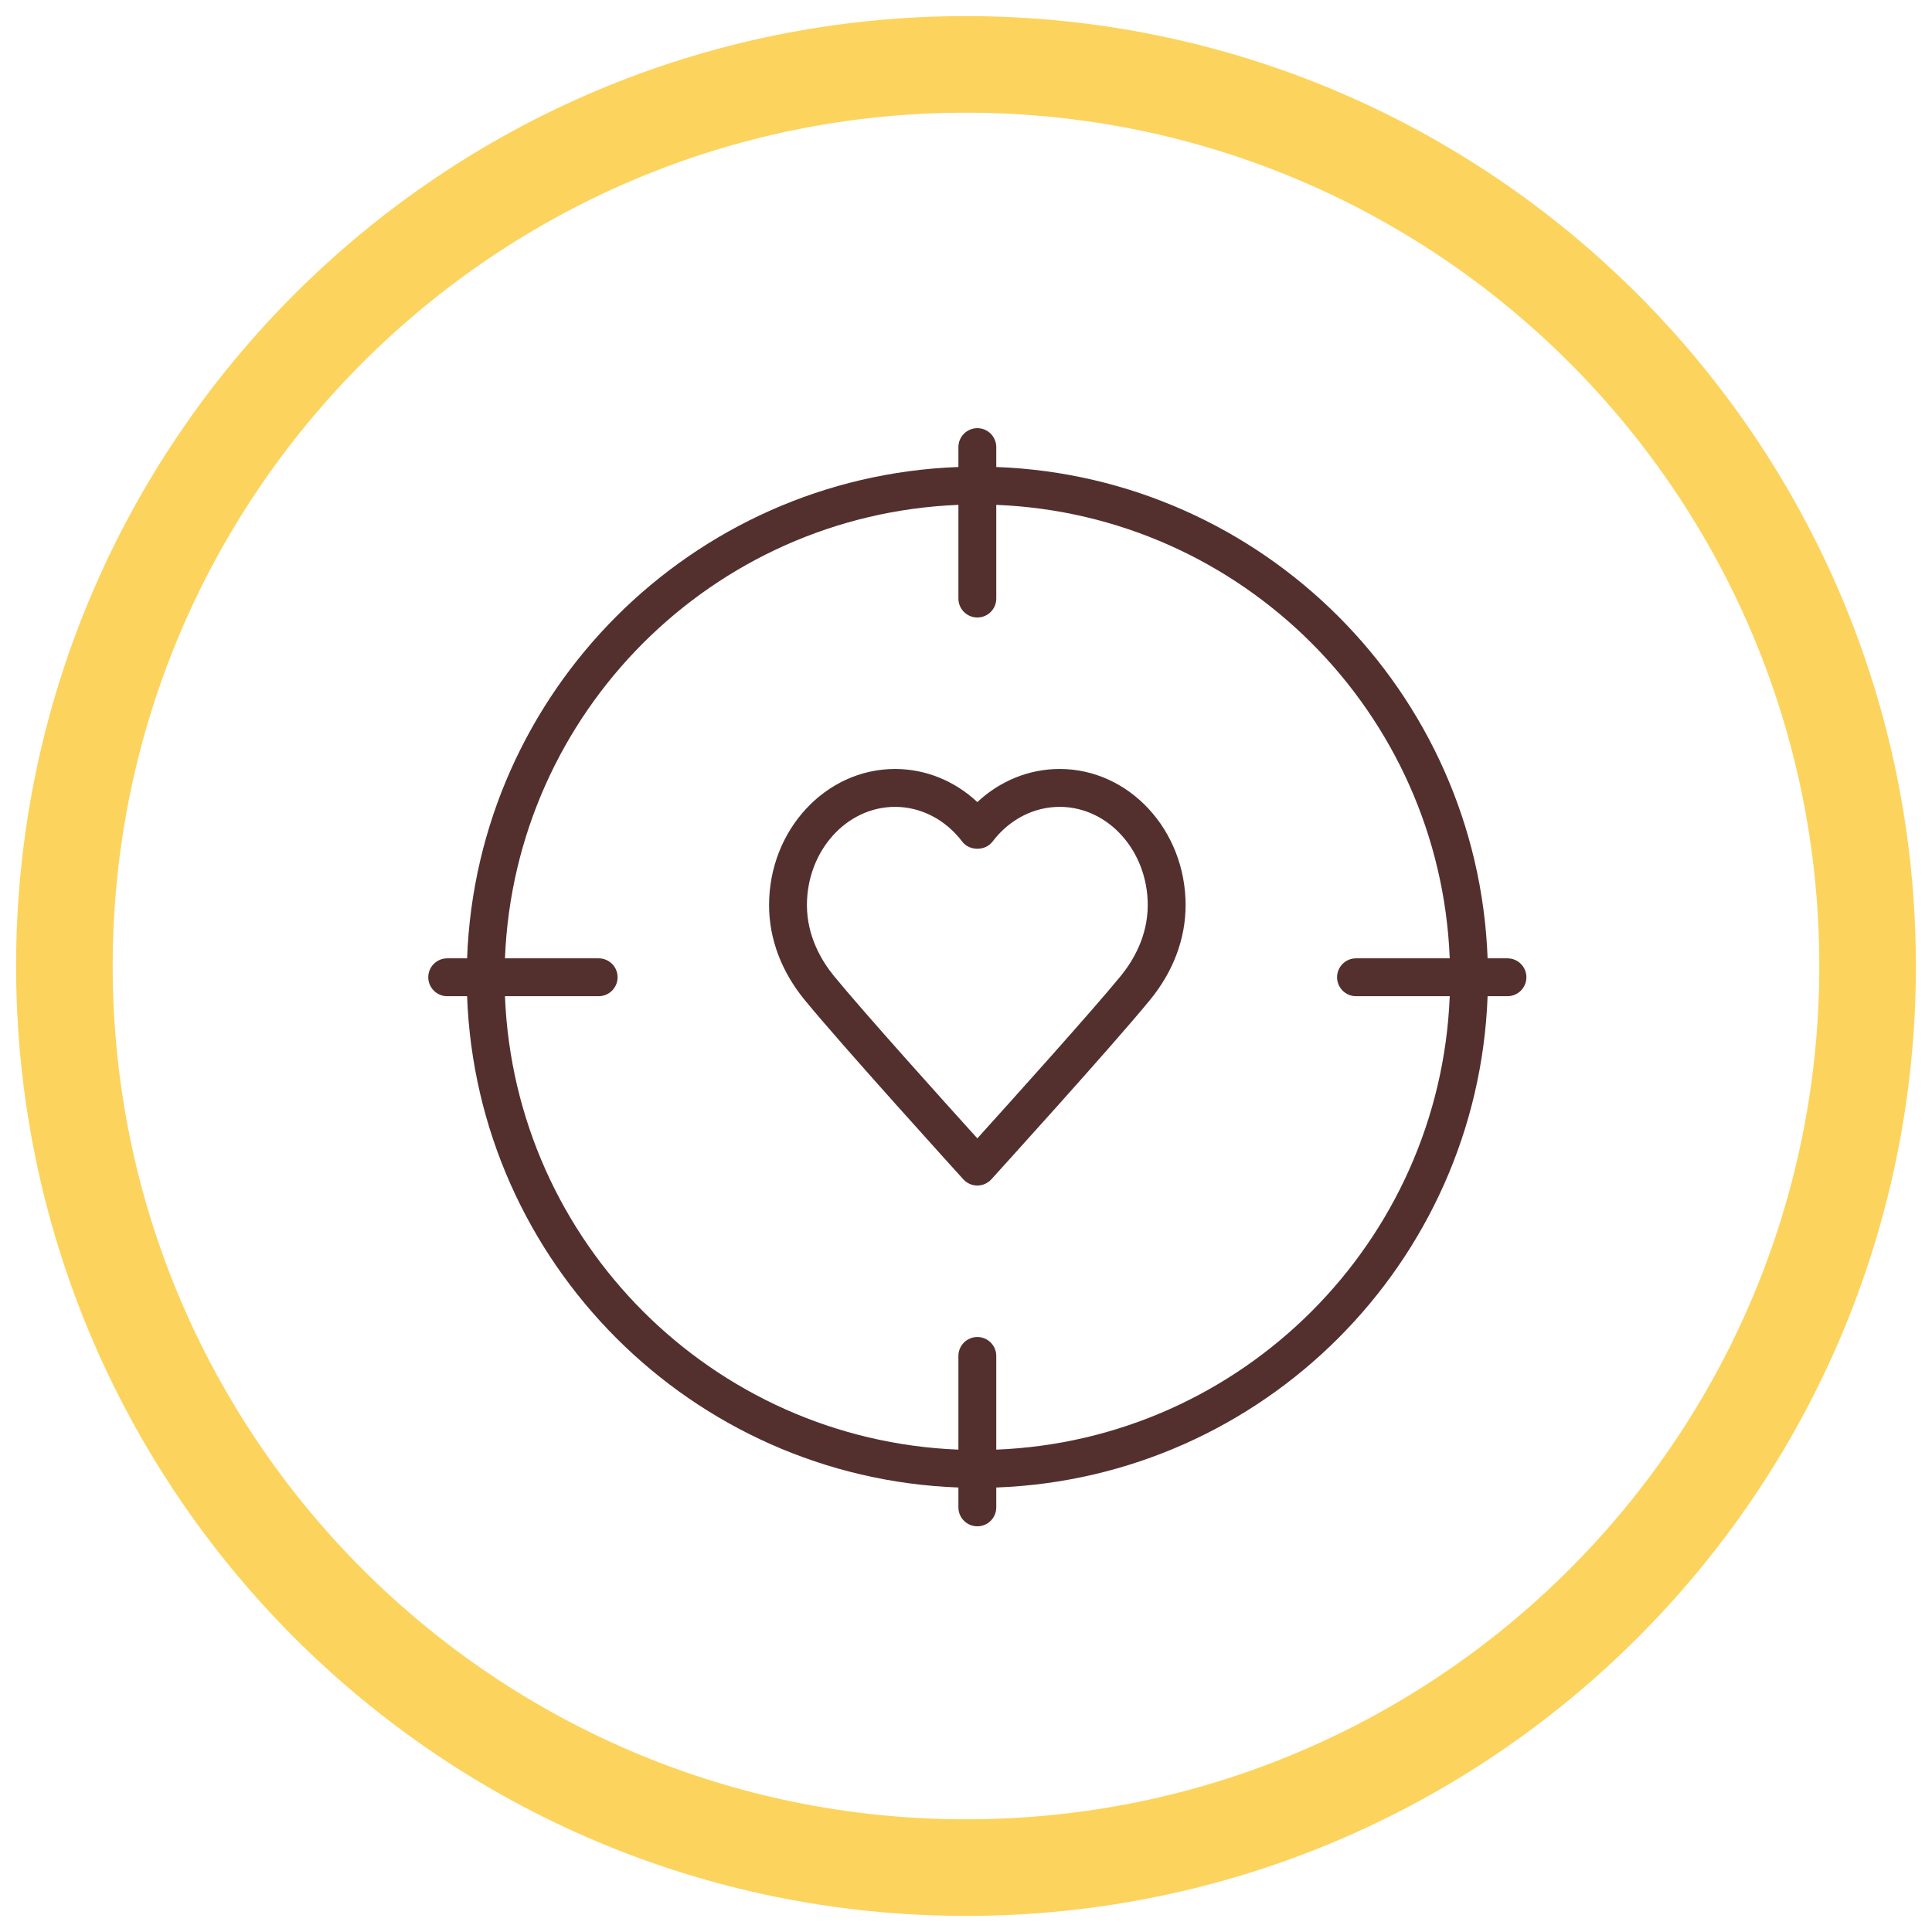<svg width="60" height="60" viewBox="0 0 60 60" fill="none" xmlns="http://www.w3.org/2000/svg">
<path d="M30 58C45.464 58 58 45.464 58 30C58 14.536 45.464 2 30 2C14.536 2 2 14.536 2 30C2 45.464 14.536 58 30 58Z" stroke="#FCD45D" stroke-width="3" stroke-miterlimit="10"/>
<g clip-path="url(#clip0_2259_49641)">
<path d="M46.816 29.762H46.199C45.893 21.478 39.224 14.809 30.94 14.503V13.886C30.94 13.561 30.677 13.297 30.352 13.297C30.028 13.297 29.764 13.561 29.764 13.886V14.503C21.48 14.809 14.812 21.478 14.506 29.762H13.888C13.564 29.762 13.3 30.025 13.3 30.349C13.3 30.674 13.564 30.938 13.888 30.938H14.506C14.812 39.221 21.48 45.89 29.764 46.196V46.813C29.764 47.138 30.028 47.401 30.352 47.401C30.677 47.401 30.94 47.138 30.94 46.813V46.196C39.224 45.89 45.893 39.221 46.199 30.938H46.816C47.141 30.938 47.404 30.674 47.404 30.349C47.404 30.025 47.141 29.762 46.816 29.762ZM42.112 30.938H45.023C44.718 38.573 38.576 44.715 30.94 45.02V42.109C30.94 41.785 30.677 41.522 30.352 41.522C30.028 41.522 29.764 41.785 29.764 42.109V45.02C22.128 44.715 15.986 38.573 15.682 30.938H18.592C18.917 30.938 19.18 30.674 19.18 30.349C19.18 30.025 18.917 29.762 18.592 29.762H15.682C15.986 22.126 22.128 15.983 29.764 15.679V18.59C29.764 18.914 30.028 19.177 30.352 19.177C30.677 19.177 30.94 18.914 30.94 18.59V15.679C38.576 15.983 44.718 22.126 45.023 29.762H42.112C41.788 29.762 41.524 30.025 41.524 30.349C41.524 30.674 41.788 30.938 42.112 30.938ZM32.909 23.881C31.959 23.881 31.058 24.25 30.352 24.909C29.647 24.25 28.746 23.881 27.796 23.881C25.639 23.881 23.884 25.778 23.884 28.109C23.884 29.154 24.267 30.173 24.991 31.056C26.166 32.49 29.764 36.456 29.917 36.625C30.029 36.747 30.186 36.818 30.352 36.818C30.518 36.818 30.676 36.747 30.787 36.625C30.94 36.456 34.54 32.49 35.714 31.055C36.438 30.172 36.82 29.154 36.82 28.109C36.82 25.778 35.066 23.881 32.909 23.881ZM34.805 30.311C33.887 31.431 31.369 34.227 30.352 35.353C29.334 34.228 26.817 31.431 25.9 30.311C25.518 29.843 25.06 29.081 25.06 28.109C25.06 26.426 26.287 25.058 27.796 25.058C28.601 25.058 29.362 25.451 29.884 26.139C30.108 26.432 30.599 26.432 30.822 26.139C31.343 25.451 32.103 25.058 32.909 25.058C34.418 25.058 35.644 26.426 35.644 28.109C35.644 29.081 35.187 29.843 34.805 30.311Z" fill="#53302E"/>
</g>
<defs>
<clipPath id="clip0_2259_49641">
<rect width="35.28" height="35.28" fill="white" transform="translate(12.712 12.71)"/>
</clipPath>
</defs>
</svg>
